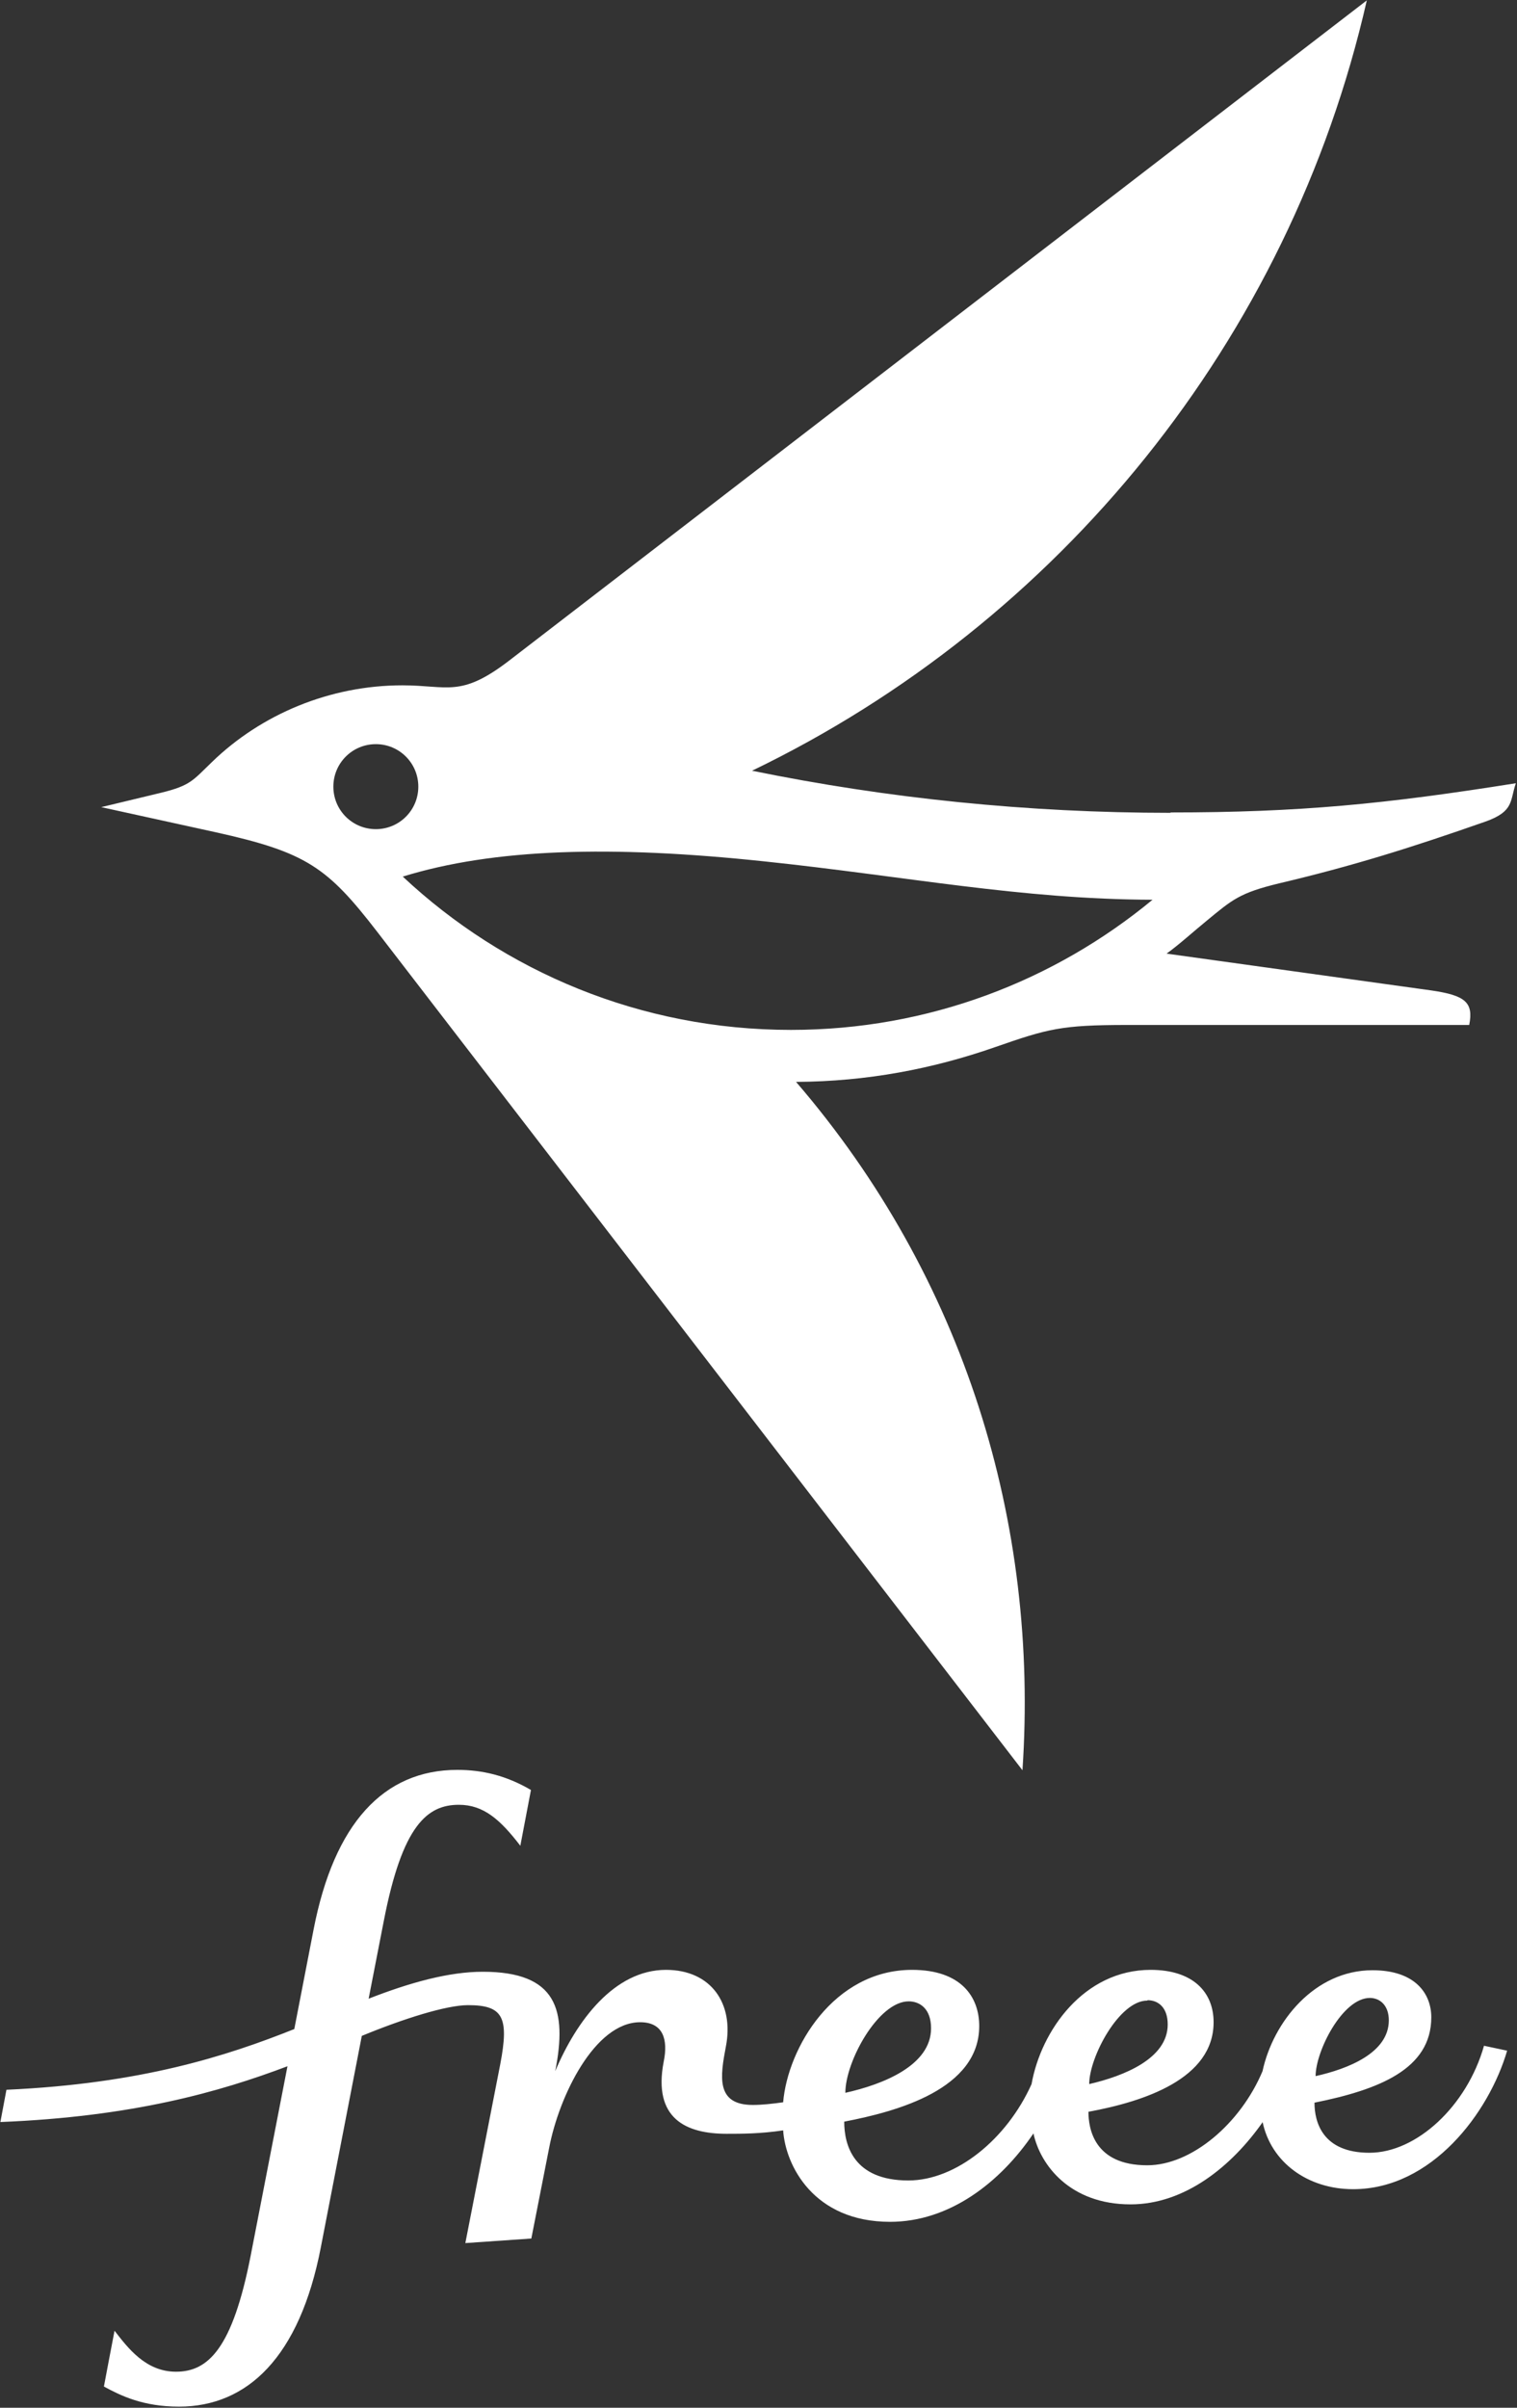 <?xml version="1.0" encoding="UTF-8"?>
<svg id="_レイヤー_2" data-name="レイヤー 2" xmlns="http://www.w3.org/2000/svg" viewBox="0 0 40 63.45">
  <rect x="0" y="0" width="40" height="63.45" fill="#333333" stroke="none"/>
  <defs>
    <style>
      .cls-1 {
        fill: #fff;
      }
    </style>
  </defs>
  <g id="pc">
    <g>
      <path class="cls-1" d="M33.29,55.91c.22,1.07,1.19,1.78,2.39,1.78,2.07,0,3.58-2.01,4.06-3.65l-.61-.13c-.45,1.59-1.78,2.82-3.02,2.82s-1.45-.81-1.45-1.32c1.69-.34,3.08-.88,3.08-2.25,0-.62-.42-1.24-1.55-1.24-1.53,0-2.62,1.36-2.9,2.66-.58,1.38-1.87,2.48-3.04,2.48-1.41,0-1.55-.98-1.55-1.41,1.47-.27,3.3-.87,3.3-2.36,0-.79-.54-1.38-1.66-1.38-1.76,0-2.89,1.6-3.14,3.01-.65,1.45-1.99,2.54-3.25,2.54-1.45,0-1.69-.94-1.69-1.55,1.41-.27,3.56-.86,3.56-2.52,0-.76-.47-1.48-1.77-1.48-2.07,0-3.28,2.06-3.4,3.49-.29.04-.56.07-.8.07-.98,0-.86-.75-.71-1.54.22-1.13-.39-2.02-1.58-2.02-1.36,0-2.36,1.34-2.92,2.67.32-1.62.04-2.62-1.91-2.62-.89,0-1.91.28-3.01.71,0,0,.4-2.05.4-2.05.49-2.53,1.15-3.06,1.98-3.06.65,0,1.09.39,1.62,1.08l.28-1.47c-.65-.38-1.28-.53-1.94-.53-1.95,0-3.25,1.42-3.79,4.2l-.51,2.63c-1.78.71-4.04,1.44-7.59,1.6l-.16.85c3.48-.14,5.77-.79,7.57-1.47,0,0-.97,4.99-.97,4.99-.48,2.45-1.12,3.06-1.97,3.06-.8,0-1.27-.63-1.62-1.08-.05.25-.28,1.47-.28,1.47.44.24,1.03.53,1.98.53,1.8,0,3.18-1.3,3.74-4.2l1.08-5.57c1.09-.45,2.23-.81,2.8-.81.92,0,1.09.31.85,1.56l-.92,4.71,1.74-.12.47-2.39c.26-1.36,1.2-3.31,2.4-3.31.61,0,.74.46.62,1.04-.29,1.51.6,1.9,1.66,1.9.4,0,.89,0,1.49-.09.06.92.8,2.41,2.82,2.41,1.56,0,2.9-1.03,3.78-2.33.18.84.97,1.87,2.56,1.87,1.43,0,2.67-1,3.5-2.19h0ZM36.12,52.65c.26,0,.5.19.5.59,0,.86-1.08,1.28-1.93,1.47,0-.66.71-2.06,1.43-2.06ZM30.26,52.71c.28,0,.53.19.53.64,0,.9-1.16,1.36-2.07,1.57,0-.71.79-2.2,1.53-2.2ZM23.96,52.74c.29,0,.59.19.59.71,0,.98-1.27,1.48-2.26,1.7,0-.83.87-2.41,1.67-2.41Z"/>
      <path class="cls-1" d="M30.88,21.42c-3.78,0-7.48-.38-11.05-1.11,8.09-3.9,14.17-11.34,16.21-20.3L13.41,17.42c-1.27.97-1.6.64-2.8.64-1.91,0-3.72.76-5.02,2.02-.5.48-.56.62-1.34.81l-1.58.38,3.01.66c2.4.53,2.95.92,4.27,2.63l17.01,22.09c.44-6.5-1.52-12.97-5.97-18.14,1.87-.01,3.6-.34,5.26-.92,1.38-.48,1.73-.58,3.47-.58h9.02c.12-.6-.11-.78-1-.91l-6.98-.97c.31-.22.73-.6,1.05-.86.69-.57.88-.74,1.91-.99,1.95-.46,3.48-.94,5.45-1.63.76-.27.64-.55.8-1.01-3.46.55-5.71.77-9.12.77ZM9.91,21.85c-.62,0-1.12-.5-1.12-1.12s.5-1.12,1.12-1.12,1.12.5,1.12,1.12-.5,1.12-1.12,1.12ZM20.85,27.14c-3.95,0-7.55-1.53-10.23-4.04,2.4-.74,5.49-.83,9.54-.4,3.72.39,6.75,1,10.23,1.01-2.59,2.14-5.91,3.43-9.53,3.43Z"/>
    </g>
  </g>
</svg>